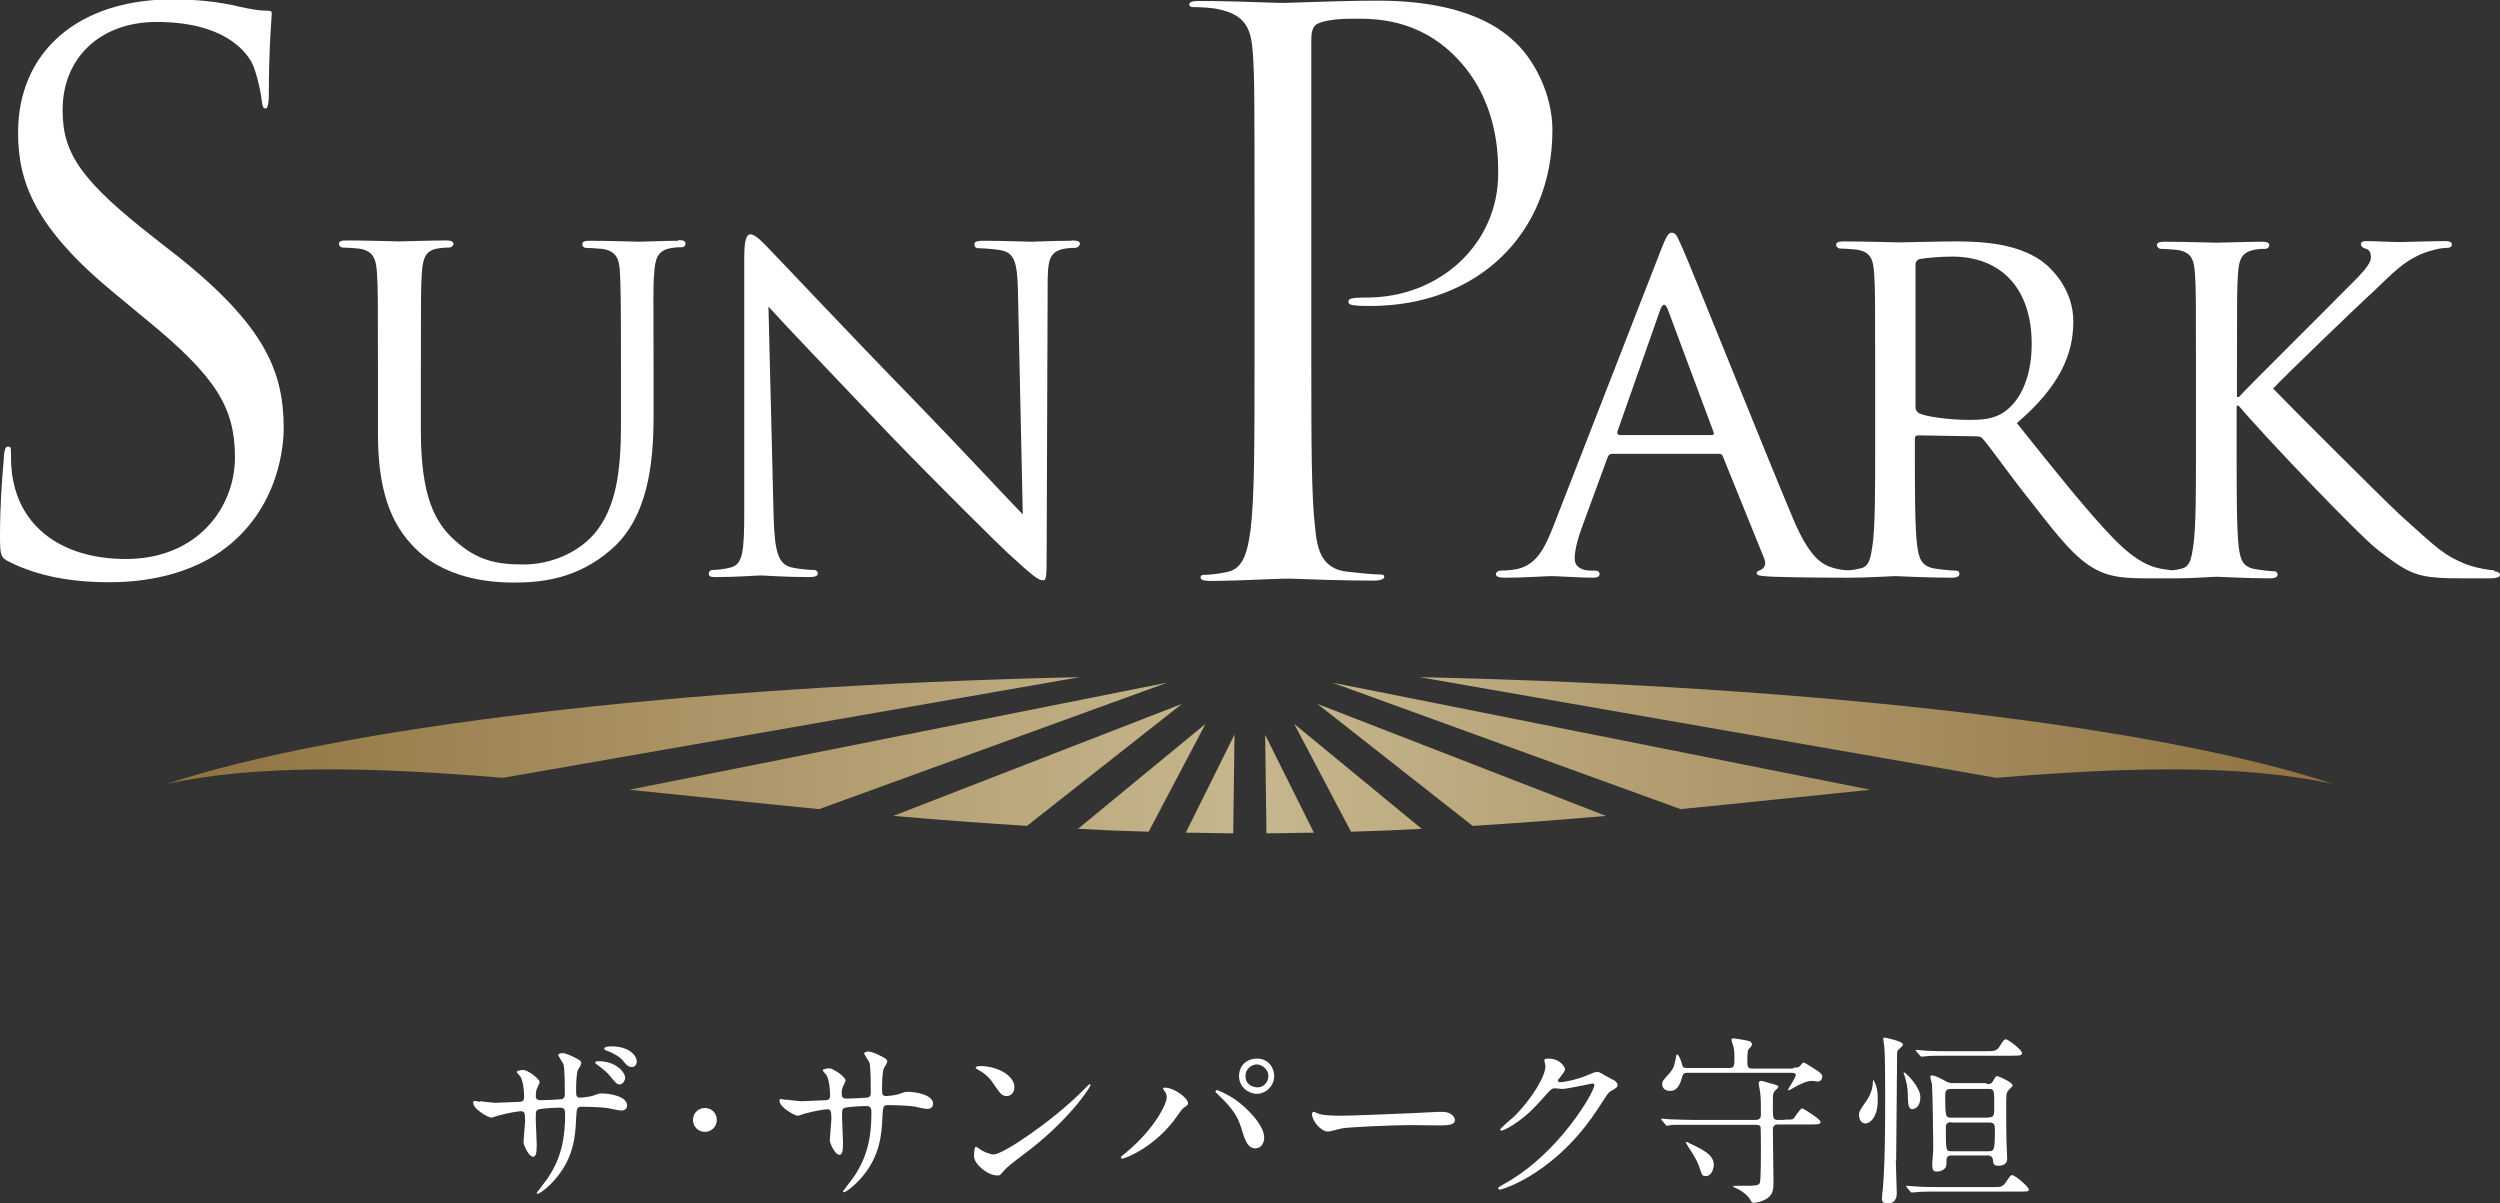 <?xml version="1.0" encoding="UTF-8"?><svg id="_レイヤー_2" xmlns="http://www.w3.org/2000/svg" xmlns:xlink="http://www.w3.org/1999/xlink" viewBox="0 0 77.46 37.28"><rect x="0" y="0" width="77.46" height="37.28" fill="#333333" stroke="none"/><defs><style>.cls-1{fill:url(#_名称未設定グラデーション_5);}.cls-2{fill:#fff;}</style><linearGradient id="_名称未設定グラデーション_5" x1="5.16" y1="23.4" x2="72.29" y2="23.4" gradientUnits="userSpaceOnUse"><stop offset="0" stop-color="#907240"/><stop offset=".5" stop-color="#c7b78e"/><stop offset="1" stop-color="#907240"/></linearGradient></defs><g id="_作業"><path class="cls-2" d="M5.44,7.89l-.65-.51c-2.24-1.75-2.85-2.6-2.85-3.95C1.93,1.79,3.11.68,4.85.68c2.05,0,2.75.88,2.95,1.26.14.26.28.89.31,1.18.03.21.05.24.12.24.04,0,.1-.06.1-.47,0-1.24.06-1.98.08-2.3,0-.08.01-.14.01-.16,0-.07,0-.1-.17-.1-.2,0-.4-.03-.82-.12-.66-.16-1.34-.23-2.14-.23C2.41,0,.56,1.61.56,4.11c0,1.52.51,2.94,2.99,4.98l1.04.86c2.09,1.72,2.69,2.67,2.69,4.22s-1.16,3.15-3.38,3.15c-1.88,0-3.19-.9-3.49-2.42-.07-.33-.07-.66-.07-.87,0-.19-.02-.19-.1-.19-.05,0-.1.04-.12.31,0,.07-.01.17-.02.28-.04.47-.1,1.24-.1,2.17,0,.62.02.68.31.82.85.42,1.86.62,3.08.62,1.36,0,2.56-.33,3.46-.96,1.85-1.31,1.94-3.39,1.94-3.8,0-1.74-.55-3.18-3.36-5.4Z"/><path class="cls-2" d="M42.76,17.8c-.2,0-.72-.05-1.05-.09-.77-.1-.9-.71-.96-1.33-.12-.98-.12-2.77-.12-5.04V1.22c0-.18.02-.43.23-.5.2-.09.58-.14,1.02-.14h.1c.58,0,1.94-.02,3.12,1.18,1.32,1.34,1.32,3.05,1.32,3.62,0,2.16-1.79,3.84-4.08,3.84-.52,0-.56.04-.56.14,0,.07.12.1.19.1.12.02.38.02.49.02,3.32,0,5.64-2.24,5.64-5.45,0-1.12-.57-2.17-1.14-2.71-.34-.32-1.39-1.3-4.27-1.3-.63,0-1.36.02-1.95.04-.41.01-.76.03-.97.03-.06,0-.22,0-.44-.01-.54-.02-1.44-.05-2.17-.05-.31,0-.31.07-.31.12,0,.05.07.07.12.07.21,0,.61.02.8.07.83.18,1,.6,1.05,1.38.05.74.05,1.4.05,5.01v4.67c0,2.27,0,4.06-.12,5.04-.09.67-.21,1.23-.72,1.33-.13.03-.45.09-.71.09-.08,0-.12.02-.12.07s0,.12.31.12c.53,0,1.5-.04,1.96-.06.15,0,.25-.01.26-.01.03,0,.13,0,.28,0,.52.02,1.59.06,2.57.06.11,0,.31-.02.31-.12,0-.05-.04-.07-.12-.07Z"/><path class="cls-2" d="M21.01,7.46c-.42,0-1.1.03-1.2.03-.08,0-.91-.03-1.54-.03-.16,0-.23.03-.23.11,0,.05.05.11.11.11.13,0,.37.02.49.03.47.06.55.32.57.76.02.44.03.83.03,2.97v1.74c0,1.41-.15,2.55-.81,3.34-.49.58-1.33.97-2.21.97-.81,0-1.43-.11-2.13-.75-.62-.55-1.05-1.38-1.05-3.38v-1.93c0-2.14,0-2.53.03-2.97.03-.45.11-.7.49-.76.18-.03.26-.03.36-.03.06,0,.13-.06.13-.11,0-.08-.08-.11-.24-.11-.42,0-1.31.03-1.44.03s-.99-.03-1.64-.03c-.16,0-.23.03-.23.11,0,.05.06.11.11.11.13,0,.37.02.49.03.47.06.55.32.58.76.03.44.03.83.03,2.97v2.03c0,2.01.55,2.97,1.25,3.62,1.01.94,2.5.97,2.97.97.84,0,1.95-.11,2.99-1.01,1.14-.97,1.33-2.64,1.33-4.14v-1.48c0-2.14-.02-2.53.02-2.97.03-.45.11-.68.5-.76.18-.03.26-.03.36-.03.07,0,.11-.06.11-.11,0-.08-.06-.11-.23-.11Z"/><path class="cls-2" d="M33.18,7.46c-.58,0-1.05.03-1.22.03s-.84-.03-1.49-.03c-.16,0-.28.02-.28.1,0,.05.02.13.11.13.11,0,.44.02.7.06.44.08.52.39.54,1.28l.15,6.91c-.44-.45-1.96-2.09-3.38-3.55-2.21-2.27-4.28-4.48-4.51-4.71-.15-.15-.39-.42-.55-.42-.11,0-.19.15-.19.7v7.9c0,1.25-.05,1.62-.41,1.72-.21.06-.47.08-.58.08-.06,0-.11.05-.11.11,0,.1.08.11.23.11.65,0,1.25-.05,1.38-.05s.7.05,1.51.05c.16,0,.26-.03.26-.11,0-.06-.05-.11-.11-.11-.13,0-.45-.02-.71-.08-.39-.1-.52-.44-.55-1.57l-.16-6.51c.44.49,2.04,2.17,3.7,3.91,1.51,1.57,3.57,3.6,3.72,3.73.8.73.94.84,1.09.84.1,0,.11-.08.11-.99l.03-8.08c0-.83.03-1.1.5-1.2.16-.03.28-.03.34-.03.1,0,.16-.08.16-.13,0-.08-.11-.1-.26-.1Z"/><path class="cls-2" d="M77.28,17.67c-.1,0-.5-.05-.88-.19-.68-.28-.84-.45-2.04-1.53-.58-.54-3.55-3.51-3.93-3.91.31-.34,2.74-2.68,3.1-3,.63-.6.91-.91,1.49-1.17.28-.11.58-.19.8-.19.11,0,.15-.05.15-.11s-.06-.1-.21-.1c-.36,0-1.3.03-1.38.03-.34,0-.78-.03-1.07-.03-.1,0-.16.03-.16.1,0,.05.05.11.13.13.11.02.18.1.18.28,0,.23-.37.58-.78.99-.54.55-3.08,3.07-3.31,3.33h-.06v-.83c0-2.14,0-2.53.03-2.97.03-.49.13-.68.5-.76.18-.03.26-.03.36-.03.06,0,.11-.06.11-.11,0-.08-.06-.11-.23-.11-.42,0-1.28.03-1.41.03-.08,0-.96-.03-1.61-.03-.16,0-.23.03-.23.11,0,.05.07.11.11.11.13,0,.37.02.49.03.47.06.55.29.58.76.03.44.03.83.03,2.97v2.43c0,1.33,0,2.42-.08,2.99-.06.41-.1.67-.37.73-.08.02-.18.04-.27.05-.07,0-.15-.02-.25-.03-.36-.05-.83-.18-1.59-.96-.83-.86-1.82-2.11-2.99-3.57,1.33-1.14,1.75-2.13,1.75-3.15,0-.96-.63-1.62-.99-1.88-.75-.52-1.75-.6-2.66-.6-.44,0-1.64.03-1.78.03-.08,0-1.04-.03-1.69-.03-.16,0-.23.03-.23.11,0,.05.07.11.11.11.13,0,.37.02.49.03.47.06.55.29.58.76.03.44.03.83.03,2.97v2.43c0,1.33,0,2.42-.08,2.99-.06.41-.1.67-.37.73-.12.03-.27.06-.39.06-.14,0-.31-.03-.48-.08-.31-.1-.7-.28-1.22-1.51-.88-2.09-3.16-7.79-3.42-8.37-.15-.31-.19-.5-.34-.5-.1,0-.16.08-.34.54l-3.36,8.63c-.28.7-.55,1.18-1.2,1.27-.11.02-.32.03-.42.03-.06,0-.13.05-.13.11,0,.08.1.11.28.11.58,0,1.3-.05,1.44-.05.16,0,.94.05,1.28.05.13,0,.21-.03.21-.11,0-.06-.03-.11-.15-.11h-.13c-.24,0-.49-.1-.49-.37,0-.24.08-.58.21-.93l.81-2.21c.03-.08.08-.11.15-.11h3.29c.08,0,.1.02.13.08l1.28,3.16c.1.23-.05.34-.13.37-.07.03-.1.03-.1.1,0,.08.23.08.5.1.99.03,2.04.03,2.26.03.02,0,.05,0,.07,0,.02,0,.04,0,.06,0,.44,0,1.4-.05,1.41-.05.06,0,.97.05,1.75.05.16,0,.23-.05.23-.11,0-.05-.02-.11-.11-.11-.13,0-.44-.03-.63-.06-.44-.06-.52-.32-.57-.73-.07-.57-.07-1.64-.07-2.97v-.32c0-.08.03-.11.1-.11l1.82.03c.1,0,.13.02.19.08.31.37.94,1.27,1.54,2.01.81,1.04,1.33,1.7,1.95,2.03.36.19.71.28,1.53.28h.89s.07,0,.11,0c.46,0,1.11-.05,1.21-.05.11,0,.97.05,1.67.05.16,0,.23-.05.23-.11,0-.05-.03-.11-.11-.11-.13,0-.36-.03-.55-.06-.44-.06-.5-.32-.55-.73-.06-.57-.06-1.66-.06-2.99v-1.35h.06c.68.81,3.68,3.98,4.33,4.48.62.47.99.78,1.74.84.32.03.58.03.99.03h.73c.24,0,.31-.05.31-.11s-.08-.11-.18-.11ZM53.05,13.48h-2.89s-.06-.03-.05-.1l1.33-3.78c.08-.21.16-.21.24,0l1.41,3.78c.02.06.02.1-.05.1ZM62.09,12.77c-.34.23-.73.24-1.07.24-.63,0-1.36-.1-1.57-.21-.06-.05-.1-.1-.1-.18v-4.43c0-.08.05-.13.11-.16.15-.03.6-.08,1.02-.08,1.53,0,2.47.99,2.47,2.71,0,1.05-.37,1.78-.86,2.11Z"/><path class="cls-1" d="M39.2,22.77l1.51,3.03c-.49,0-.98.02-1.47.02l-.04-3.05ZM45.63,25.59c1.4-.09,2.78-.19,4.13-.31l-8.94-3.47,4.81,3.78ZM43.98,20.98l17.88,3.12c4.09-.34,7.64-.42,10.43.19-5.3-1.76-15.81-3.03-28.31-3.31ZM52.06,25.07c2.04-.2,4.01-.41,5.89-.6l-16.67-3.32,10.79,3.92ZM33.4,25.68c.72.04,1.45.07,2.19.09l1.76-3.34-3.95,3.25ZM38.21,25.82l.04-3.06-1.51,3.04c.49,0,.98.02,1.47.02ZM27.69,25.28c1.35.12,2.73.22,4.13.31l4.8-3.78-8.94,3.47ZM19.5,24.47c1.88.19,3.84.4,5.88.6l10.79-3.92-16.67,3.32ZM5.16,24.29c2.79-.61,6.33-.53,10.42-.19l17.88-3.12c-12.49.28-23,1.56-28.3,3.31ZM41.86,25.77c.74-.02,1.47-.05,2.19-.09l-3.95-3.25,1.76,3.34Z"/><path class="cls-2" d="M14.87,34.12c.08.01.41.05.49.05.11,0,.6-.03.71-.03.11,0,.17-.02.17-.16,0-.17-.03-.49-.12-.63-.02-.02-.11-.12-.11-.14s.1-.06.2-.06c.13,0,.51.27.51.38,0,.04-.09.2-.1.24-.01.05-.02.11-.02.2,0,.08.06.12.14.12.15,0,.5-.02.64-.03.12-.01.12-.11.12-.16,0-.19,0-.78-.04-.92-.02-.05-.17-.28-.17-.29,0-.02.06-.06.13-.06.11,0,.28.08.45.17.06.03.14.07.14.14,0,.04-.08.18-.1.2-.06.13-.06.54-.06.63,0,.18,0,.24.14.24.03,0,.25-.02.38-.06.19-.07.2-.07.28-.07.28,0,.78.1.78.37,0,.12-.1.16-.18.16-.07,0-.37-.07-.44-.08-.19-.03-.76-.04-.77-.04-.17,0-.17.04-.19.37-.02.54-.08,1.19-.6,1.82-.25.31-.54.51-.59.51-.02,0-.03-.01-.03-.03,0,0,.28-.37.33-.44.45-.66.55-1.29.55-2.02,0-.18-.09-.18-.17-.18-.21,0-.62.03-.67.06-.07.04-.07.06-.07.31,0,.12.03.67.03.78,0,.27-.03.37-.11.37-.14,0-.3-.36-.3-.45,0-.06.05-.6.05-.66,0-.27-.03-.3-.13-.3-.07,0-.4.05-.72.14-.03.01-.16.06-.2.06-.07,0-.56-.25-.56-.47,0-.03.02-.05.04-.05.04,0,.15.03.17.03ZM19.37,33.39c0,.08-.07.21-.17.21-.08,0-.12-.04-.29-.25-.1-.12-.14-.16-.39-.35-.04-.03-.08-.05-.08-.08,0-.02.05-.04.1-.04.56,0,.83.35.83.52ZM19.73,32.89c0,.07-.04.17-.15.17-.12,0-.19-.08-.29-.21-.09-.11-.32-.24-.5-.3-.06-.02-.07-.05-.07-.06,0-.05.12-.07.21-.07.58,0,.8.29.8.48Z"/><path class="cls-2" d="M21.47,34.7c0-.2.16-.37.37-.37s.37.16.37.37-.17.37-.37.37-.37-.16-.37-.37Z"/><path class="cls-2" d="M24.35,34.07c.08.01.41.05.49.05.11,0,.6-.03.71-.03.11,0,.17-.02.17-.16,0-.17-.03-.49-.12-.63-.02-.02-.11-.12-.11-.14,0-.04.17-.06.2-.06.13,0,.51.27.51.38,0,.04-.1.2-.1.24-.03.06-.02.15-.02.2,0,.08.06.12.14.12.15,0,.5-.02.64-.03.12-.01.12-.11.12-.16,0-.19,0-.78-.04-.92-.02-.05-.17-.28-.17-.29,0-.02.06-.06.13-.06.11,0,.28.08.45.17.06.03.14.07.14.14,0,.04-.08.17-.1.2-.06.13-.06.48-.06.63,0,.18,0,.24.14.24.03,0,.25-.02.38-.06.19-.07.2-.07.28-.07.28,0,.78.1.78.37,0,.12-.1.16-.18.16-.07,0-.37-.07-.43-.08-.19-.03-.76-.04-.77-.04-.17,0-.17.04-.19.37-.02.54-.08,1.19-.6,1.82-.25.31-.54.51-.59.51-.02,0-.03-.01-.03-.03,0,0,.28-.37.33-.44.45-.66.55-1.29.55-2.02,0-.18-.09-.18-.17-.18-.21,0-.62.03-.67.06-.07.04-.07.06-.07.3,0,.12.03.67.03.78,0,.27-.03.37-.11.37-.14,0-.3-.36-.3-.45,0-.06.05-.6.05-.65,0-.27-.03-.31-.13-.31-.07,0-.4.05-.72.14-.03.01-.16.06-.2.06-.07,0-.56-.25-.56-.47,0-.03.02-.05.04-.05.03,0,.15.03.17.03Z"/><path class="cls-2" d="M31.65,35.82c-.15.11-.43.32-.55.46-.11.13-.12.14-.2.14-.31,0-.72-.36-.72-.59,0-.04,0-.3.06-.3.02,0,.15.1.17.11.07.04.26.13.38.13.28,0,1.77-1,2.71-1.93.09-.09.25-.25.26-.25s.03.02.03.03c0,.05-.66,1.11-2.13,2.19ZM31.19,33.96c-.15,0-.21-.09-.4-.37-.19-.29-.36-.37-.51-.46-.02-.01-.05-.03-.05-.05s.05-.05.12-.05c.6,0,1.08.32,1.08.65,0,.17-.1.28-.24.28Z"/><path class="cls-2" d="M36.08,33.81c-.03-.05-.04-.06-.04-.08,0-.03.02-.03.05-.03.3,0,.72.33.72.48,0,.05-.03.07-.1.12-.08.05-.12.11-.23.27-.68.98-1.63,1.33-1.71,1.33-.03,0-.04-.03-.04-.04,0-.02.02-.04.16-.15.87-.72,1.26-1.5,1.26-1.71,0-.09-.03-.14-.06-.19ZM37.7,33.77s.28.1.56.29c.4.28.91.81.91,1.19,0,.08-.04.33-.28.33-.2,0-.3-.2-.39-.5-.12-.4-.2-.59-.59-1-.04-.04-.25-.24-.25-.25,0-.03.01-.05.04-.05ZM39.48,33.34c0,.3-.25.55-.54.55-.26,0-.55-.21-.55-.55,0-.29.21-.54.55-.54.41,0,.54.34.54.54ZM38.59,33.35c0,.24.21.34.37.34.24,0,.34-.21.34-.35,0-.21-.2-.36-.36-.36-.13,0-.35.11-.35.36Z"/><path class="cls-2" d="M44.56,34.45s.1,0,.12,0c.34,0,.4.21.4.25,0,.16-.23.17-.47.17-.13,0-.69-.01-.81-.01-.78,0-2.07.07-2.21.1-.07.01-.37.1-.44.1-.24,0-.5-.35-.5-.54,0-.03.02-.07.05-.07s.16.06.19.07c.1.03.33.05.69.05.19,0,2.16-.07,2.98-.12Z"/><path class="cls-2" d="M47.85,32.86c0-.06.08-.06.12-.06.4,0,.52.29.52.32,0,.07-.06.14-.17.28-.03.04-.05.06-.05.09,0,.04.07.04.09.04.06,0,.47-.06.86-.23.07-.03.2-.09.27-.09.05,0,.08.02.31.15.03.02.18.1.21.11.06.04.11.1.11.14,0,.08-.04.1-.23.21-.06.04-.08.07-.28.38-.29.45-.9,1.38-2.02,2.12-.62.41-1.09.54-1.12.54-.03,0-.05-.02-.05-.05,0-.02.02-.03.19-.13,1.72-.95,2.79-2.87,2.79-3.05,0-.05-.04-.06-.06-.06-.01,0-.79.17-.93.17-.03,0-.19-.02-.22-.02-.11,0-.12.01-.36.28-.34.38-.49.53-.77.73-.23.17-.47.3-.54.3-.03,0-.04-.02-.04-.03,0-.04.38-.36.45-.42.46-.46.99-1.24.95-1.58,0-.03-.04-.15-.04-.17Z"/><path class="cls-2" d="M55.3,34.69c.21,0,.25,0,.28-.04.04-.05.2-.31.26-.31.03,0,.57.34.57.42,0,.08-.11.08-.3.08h-1.03c-.15,0-.15.11-.15.19,0,.25.02,1.38.02,1.61,0,.21-.02.36-.18.48-.15.11-.38.15-.43.15s-.07-.02-.11-.1c-.12-.2-.39-.34-.49-.38-.02,0-.04-.02-.04-.03s.01-.02.03-.02c.02,0,.1,0,.12,0,.58,0,.64,0,.68-.1.03-.1.03-.84.03-.99,0-.08,0-.68-.01-.72-.01-.06-.06-.08-.17-.08h-1.9c-.5,0-.66,0-.71.01-.02,0-.1.02-.12.02-.02,0-.03-.02-.05-.04l-.11-.13s-.02-.03-.02-.03c0-.01,0-.02.02-.02.04,0,.21.02.25.02.28.01.51.02.77.02h1.87c.1,0,.18-.02.18-.17,0-.33,0-.49-.02-.65,0-.05-.05-.27-.05-.32,0-.03.02-.07.08-.07.04,0,.23.06.26.07.2.05.27.07.27.12,0,.03-.12.12-.13.15-.04.06-.04.1-.04.4,0,.42,0,.47.16.47h.2ZM55.57,33.08c.1,0,.16,0,.2-.05.06-.08.09-.11.12-.11.02,0,.34.2.38.23.14.09.19.14.19.21s-.04.15-.14.15c-.02,0-.16-.02-.19-.02-.12,0-.34.08-.62.25-.02.02-.07.03-.09.04,0,0-.02,0-.02-.02,0-.02.24-.37.24-.45,0-.07-.09-.07-.14-.07h-3.23c-.11,0-.13.05-.16.16-.1.37-.25.4-.37.4-.14,0-.24-.08-.24-.21,0-.08.02-.11.23-.34.15-.17.16-.3.2-.5,0-.04.02-.08.03-.08.05,0,.12.17.14.25.04.16.05.17.19.17h1.29c.16,0,.16-.06.16-.38,0-.11-.02-.29-.06-.37-.02-.06-.03-.1-.03-.13,0-.02.02-.04.05-.04.02,0,.34.05.38.06.14.03.2.04.2.14,0,.03-.03.07-.1.14-.04.04-.04.21-.04.43,0,.16.07.17.18.17h1.23ZM52.23,35.4s0-.02.02-.02c.02,0,.08.04.09.04.46.21.76.38.76.67,0,.11-.06.35-.25.35-.11,0-.12-.06-.14-.11-.1-.33-.2-.49-.39-.78-.02-.04-.08-.13-.08-.15Z"/><path class="cls-2" d="M57.8,34.81c-.12,0-.2-.12-.2-.26,0-.12.05-.18.2-.4.15-.2.23-.43.23-.64,0-.02,0-.04.01-.04s.02,0,.03.03c.08.16.11.29.11.6,0,.5-.23.71-.39.71ZM58.74,35.96c0,.16.03.86.03,1,0,.07,0,.33-.29.33-.17,0-.17-.1-.17-.16,0-.05.02-.27.03-.31.07-.86.07-2.03.07-2.91,0-.41,0-1.23-.03-1.51,0-.03-.03-.19-.03-.21,0-.04.03-.04.05-.04.01,0,.56.11.56.21,0,.04-.04.07-.12.15-.03.02-.06.05-.06.14,0,.53-.03,2.91-.03,3.33ZM59.27,34.37c-.16,0-.15-.18-.16-.53,0-.1-.04-.34-.11-.54-.01-.04-.02-.04-.02-.05,0-.01,0-.02.02-.02.05,0,.5.45.5.76,0,.33-.19.37-.23.37ZM61.75,36.78c.26,0,.3,0,.42-.18.06-.09.12-.19.17-.19.1,0,.52.37.52.44s-.03.07-.3.07h-2.48c-.38,0-.55,0-.72.02-.02,0-.1.01-.12.01s-.03-.01-.05-.03l-.11-.13s-.02-.03-.02-.04c0,0,0-.01.02-.01.04,0,.21.02.25.02.28.02.51.02.78.02h1.64ZM61.55,32.57c.26,0,.32,0,.44-.2.04-.07.1-.17.16-.17s.5.32.5.43c0,.08-.1.08-.31.08h-1.97c-.41,0-.58,0-.71.02-.02,0-.1.01-.12.01-.02,0-.03-.01-.05-.03l-.11-.13s-.03-.03-.03-.04c0,0,.01-.01.02-.01.04,0,.21.02.25.02.28.02.51.02.77.02h1.15ZM61.55,33.59c.09,0,.16,0,.21-.11.05-.08.07-.14.12-.14.03,0,.48.19.48.29,0,.03-.12.14-.14.16-.06.08-.06.13-.06.55,0,0,0,1.1.02,1.25,0,.04.01.31.01.32,0,.21-.24.21-.28.21-.15,0-.15-.09-.16-.17-.01-.11-.07-.15-.17-.15h-1.1c-.17,0-.17.08-.17.2,0,.1,0,.16-.06.21-.04.04-.12.09-.23.09s-.15-.05-.15-.17c0-.02,0-.05,0-.12.02-.21.03-.3.03-.51,0-.2-.02-1.71-.04-1.9,0-.03-.05-.19-.05-.23,0-.03.01-.05.05-.05s.16.03.37.15c.14.08.18.09.3.09h1.02ZM61.61,34.62c.18,0,.18-.06.18-.36,0-.49,0-.52-.18-.52h-1.16c-.17,0-.18.08-.18.24,0,.63.02.65.19.65h1.15ZM60.45,34.77c-.09,0-.16.04-.16.14,0,.75,0,.76.18.76h1.15c.16,0,.19-.03.19-.64,0-.15,0-.25-.17-.25h-1.17Z"/></g></svg>